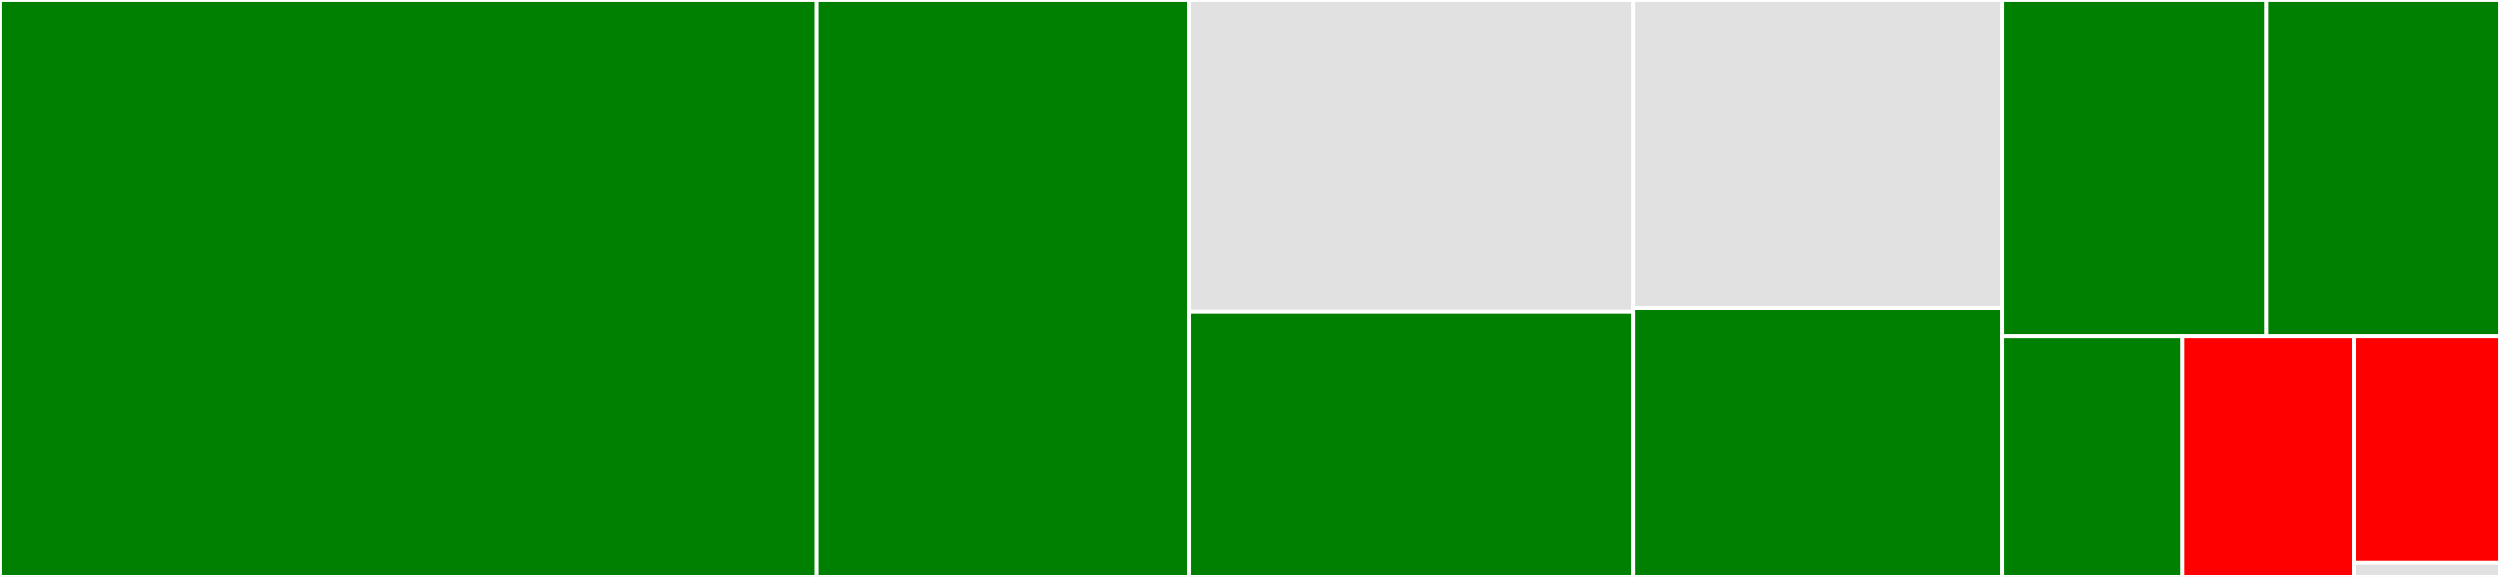 <svg baseProfile="full" width="650" height="150" viewBox="0 0 650 150" version="1.1"
xmlns="http://www.w3.org/2000/svg" xmlns:ev="http://www.w3.org/2001/xml-events"
xmlns:xlink="http://www.w3.org/1999/xlink">

<rect x="0" y="0" width="650" height="150" fill="#333333" stroke="none"/>

<style>rect.s{mask:url(#mask);}</style>
<defs>
  <pattern id="white" width="4" height="4" patternUnits="userSpaceOnUse" patternTransform="rotate(45)">
    <rect width="2" height="2" transform="translate(0,0)" fill="white"></rect>
  </pattern>
  <mask id="mask">
    <rect x="0" y="0" width="100%" height="100%" fill="url(#white)"></rect>
  </mask>
</defs>

<rect x="0" y="0" width="212.321" height="150.0" fill="green" stroke="white" stroke-width="1" class=" tooltipped" data-content="ops.jl"><title>ops.jl</title></rect>
<rect x="212.321" y="0" width="96.848" height="150.0" fill="green" stroke="white" stroke-width="1" class=" tooltipped" data-content="Tensor.jl"><title>Tensor.jl</title></rect>
<rect x="309.169" y="0" width="115.473" height="81.048" fill="#e1e1e1" stroke="white" stroke-width="1" class=" tooltipped" data-content="einsum.jl"><title>einsum.jl</title></rect>
<rect x="309.169" y="81.048" width="115.473" height="68.952" fill="green" stroke="white" stroke-width="1" class=" tooltipped" data-content="ad.jl"><title>ad.jl</title></rect>
<rect x="424.642" y="0" width="95.917" height="80.097" fill="#e1e1e1" stroke="white" stroke-width="1" class=" tooltipped" data-content="voigt.jl"><title>voigt.jl</title></rect>
<rect x="424.642" y="80.097" width="95.917" height="69.903" fill="green" stroke="white" stroke-width="1" class=" tooltipped" data-content="Space.jl"><title>Space.jl</title></rect>
<rect x="520.559" y="0" width="68.716" height="87.41" fill="green" stroke="white" stroke-width="1" class=" tooltipped" data-content="indexing.jl"><title>indexing.jl</title></rect>
<rect x="589.274" y="0" width="60.726" height="87.41" fill="green" stroke="white" stroke-width="1" class=" tooltipped" data-content="simd.jl"><title>simd.jl</title></rect>
<rect x="520.559" y="87.41" width="46.867" height="62.59" fill="green" stroke="white" stroke-width="1" class=" tooltipped" data-content="utils.jl"><title>utils.jl</title></rect>
<rect x="567.425" y="87.41" width="44.635" height="62.59" fill="red" stroke="white" stroke-width="1" class=" tooltipped" data-content="Symmetry.jl"><title>Symmetry.jl</title></rect>
<rect x="612.06" y="87.41" width="37.94" height="58.908" fill="red" stroke="white" stroke-width="1" class=" tooltipped" data-content="AbstractTensor.jl"><title>AbstractTensor.jl</title></rect>
<rect x="612.06" y="146.318" width="37.94" height="3.682" fill="#e1e1e1" stroke="white" stroke-width="1" class=" tooltipped" data-content="Tensorial.jl"><title>Tensorial.jl</title></rect>
</svg>